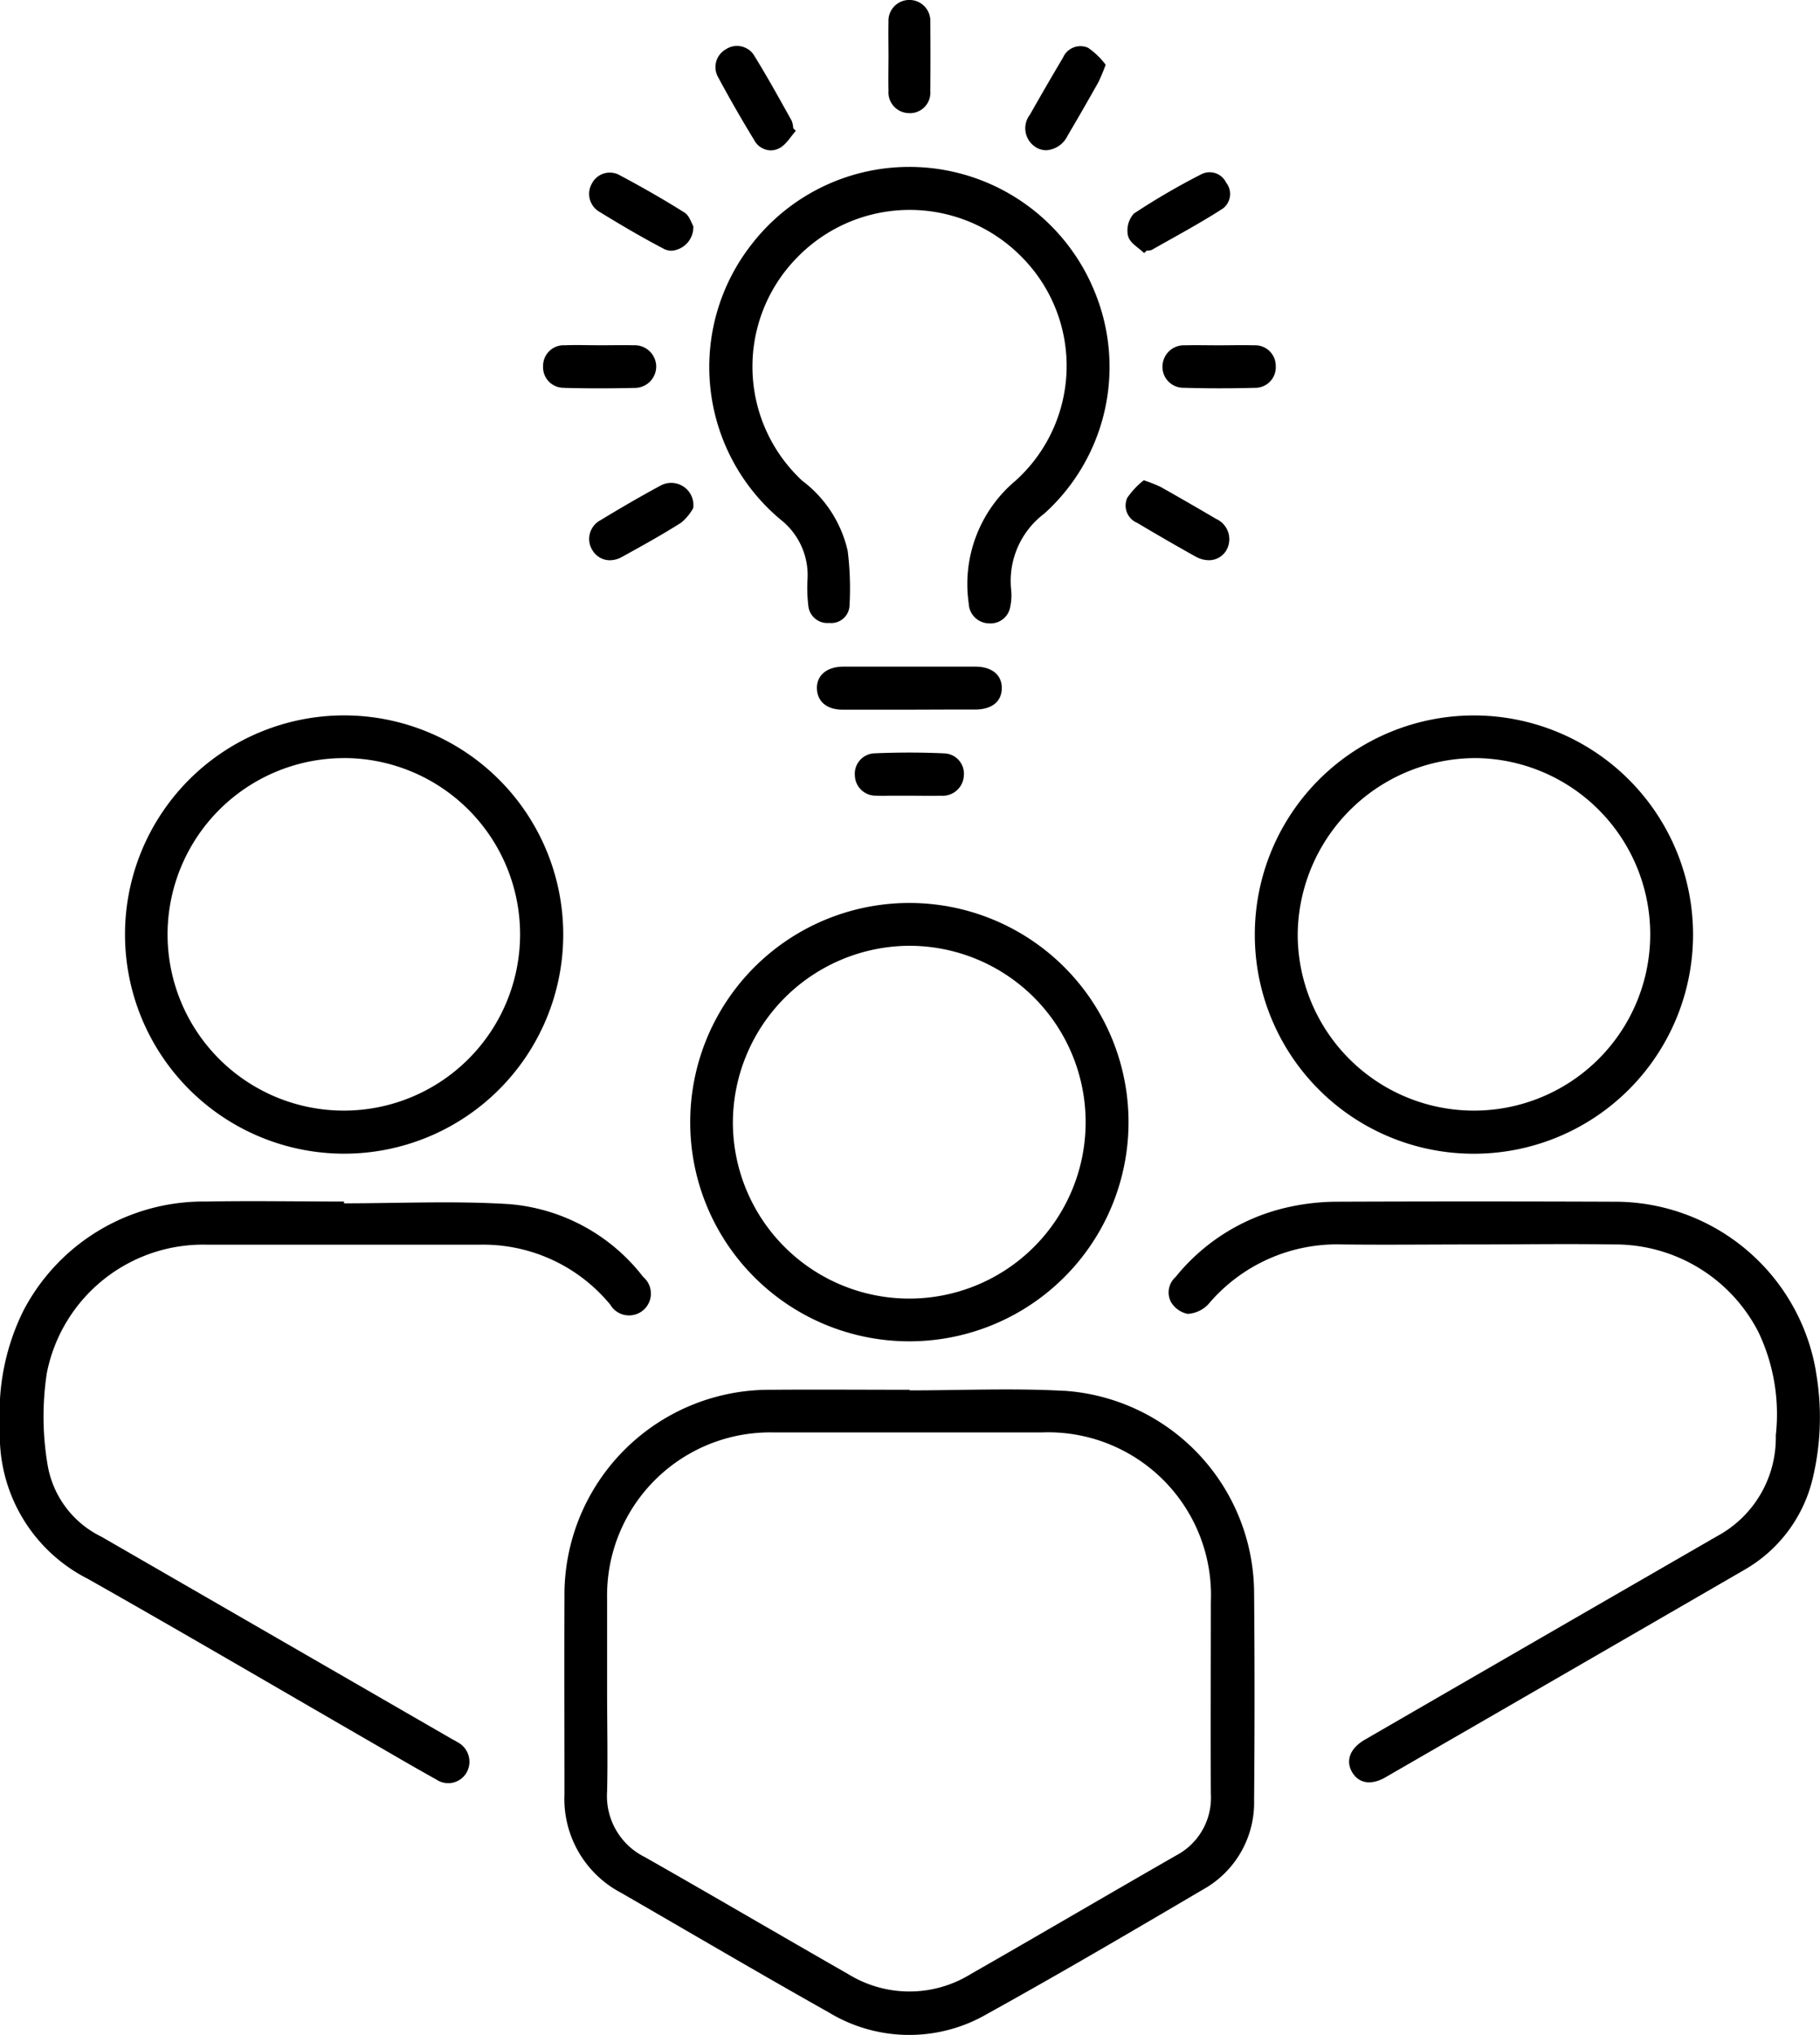 <svg id="experts" xmlns="http://www.w3.org/2000/svg" xmlns:xlink="http://www.w3.org/1999/xlink" width="42.935" height="48" viewBox="0 0 42.935 48">
  <defs>
    <clipPath id="clip-path">
      <rect id="Rectangle_557" data-name="Rectangle 557" width="42.935" height="48" fill="none"/>
    </clipPath>
  </defs>
  <g id="Group_1912" data-name="Group 1912" clip-path="url(#clip-path)">
    <path id="Path_678" data-name="Path 678" d="M86.246,183.333c-1.21-.067-2.428-.011-3.642-.011v-.014c-1.092,0-2.184-.009-3.276,0A4.836,4.836,0,0,0,74.46,188.2c-.006,1.551,0,3.1,0,4.653a2.5,2.5,0,0,0,1.33,2.317c1.635.942,3.26,1.9,4.906,2.825a3.658,3.658,0,0,0,3.743.031c1.713-.948,3.4-1.939,5.09-2.933a2.344,2.344,0,0,0,1.2-2.106q.021-2.449,0-4.9a4.8,4.8,0,0,0-4.487-4.756m2.647,10.962c-1.619.928-3.228,1.873-4.849,2.8a2.751,2.751,0,0,1-2.883,0c-1.6-.914-3.194-1.85-4.8-2.762a1.605,1.605,0,0,1-.891-1.547c.018-.785,0-1.571,0-2.357,0-.734,0-1.469,0-2.2a3.846,3.846,0,0,1,3.921-3.913q3.168,0,6.335,0a3.841,3.841,0,0,1,3.987,4c0,1.51-.008,3.02,0,4.53a1.535,1.535,0,0,1-.83,1.454" transform="translate(-61.144 -150.526)"/>
    <path id="Path_679" data-name="Path 679" d="M169.434,162.521a4.81,4.81,0,0,0-4.783-4.013q-3.276-.013-6.552,0a5.321,5.321,0,0,0-1.062.117,4.723,4.723,0,0,0-2.713,1.661.485.485,0,0,0-.106.589.6.6,0,0,0,.392.279.729.729,0,0,0,.49-.23,3.968,3.968,0,0,1,3.162-1.408c1.031.012,2.062,0,3.092,0,1.1,0,2.2-.018,3.306,0a3.8,3.8,0,0,1,3.413,2.062,4.5,4.5,0,0,1,.412,2.441,2.633,2.633,0,0,1-1.37,2.37q-4.162,2.4-8.32,4.806c-.357.206-.466.5-.3.777.159.259.446.306.78.114q4.241-2.447,8.478-4.9a3.384,3.384,0,0,0,1.588-2.091,6.177,6.177,0,0,0,.089-2.584" transform="translate(-126.593 -130.162)"/>
    <path id="Path_680" data-name="Path 680" d="M4.9,159.5c2.133,0,4.267,0,6.4,0a3.883,3.883,0,0,1,3.094,1.412.515.515,0,1,0,.778-.652A4.441,4.441,0,0,0,12,158.542c-1.291-.08-2.59-.018-3.886-.018v-.042c-1.082,0-2.165-.021-3.246,0a4.79,4.79,0,0,0-4.322,2.584A5.424,5.424,0,0,0,0,163.8a3.786,3.786,0,0,0,2.07,3.581c2.2,1.244,4.385,2.525,6.576,3.79.548.316,1.093.637,1.646.944a.5.5,0,0,0,.718-.171.519.519,0,0,0-.217-.709c-.043-.028-.089-.05-.133-.075q-4.135-2.387-8.27-4.773a2.312,2.312,0,0,1-1.26-1.647,6.822,6.822,0,0,1-.026-2.214A3.756,3.756,0,0,1,4.9,159.5" transform="translate(0.001 -130.14)"/>
    <path id="Path_681" data-name="Path 681" d="M170.74,104.719a5.169,5.169,0,1,0-5.179-5.184,5.162,5.162,0,0,0,5.179,5.184m.074-9.332a4.158,4.158,0,1,1-4.241,4.123,4.2,4.2,0,0,1,4.241-4.123" transform="translate(-135.959 -77.505)"/>
    <path id="Path_682" data-name="Path 682" d="M21.656,104.72a5.169,5.169,0,1,0-5.16-5.189,5.173,5.173,0,0,0,5.16,5.189m.018-9.332A4.158,4.158,0,1,1,17.5,99.551a4.164,4.164,0,0,1,4.175-4.162" transform="translate(-13.547 -77.507)"/>
    <path id="Path_683" data-name="Path 683" d="M95.968,129.449a5.17,5.17,0,1,0-4.92-5.217,5.165,5.165,0,0,0,4.92,5.217m.266-9.324a4.161,4.161,0,1,1-4.18,4.166,4.183,4.183,0,0,1,4.18-4.166" transform="translate(-74.765 -97.816)"/>
    <path id="Union_4" data-name="Union 4" d="M-4751.147-1212.55a.489.489,0,0,1-.5-.474.482.482,0,0,1,.45-.524c.55-.024,1.1-.025,1.651,0a.481.481,0,0,1,.469.536.5.5,0,0,1-.541.463c-.244.006-.488,0-.733,0h0c-.168,0-.337,0-.506,0C-4750.954-1212.545-4751.05-1212.546-4751.147-1212.55Zm.771-2.028c-.186,0-.372,0-.558,0-.333,0-.667,0-1,0-.38,0-.6-.195-.608-.5s.228-.514.621-.515q1.559,0,3.117,0c.394,0,.628.2.623.512s-.232.5-.637.5l-.667,0Zm1.414-2.512a3.182,3.182,0,0,1,1.106-2.89,3.644,3.644,0,0,0,.121-5.3,3.7,3.7,0,0,0-5.274.036,3.67,3.67,0,0,0,.121,5.266,2.86,2.86,0,0,1,1.072,1.657,7.135,7.135,0,0,1,.043,1.28.431.431,0,0,1-.479.417.45.45,0,0,1-.493-.407,3.557,3.557,0,0,1-.018-.641,1.665,1.665,0,0,0-.637-1.39,4.691,4.691,0,0,1-.662-6.519,4.7,4.7,0,0,1,3.663-1.8,4.72,4.72,0,0,1,4.408,2.942,4.657,4.657,0,0,1-1.189,5.237,1.987,1.987,0,0,0-.781,1.788,1.294,1.294,0,0,1-.019.4.471.471,0,0,1-.5.4A.486.486,0,0,1-4748.961-1217.09Zm-8.873-1.243a.5.5,0,0,1,.183-.712c.468-.284.942-.561,1.425-.821a.524.524,0,0,1,.766.535,1.228,1.228,0,0,1-.281.34c-.454.288-.926.549-1.4.81a.59.59,0,0,1-.286.078A.476.476,0,0,1-4757.834-1218.333Zm14.221.141q-.692-.387-1.373-.793a.442.442,0,0,1-.234-.59,1.868,1.868,0,0,1,.389-.414,3.473,3.473,0,0,1,.39.152q.663.373,1.319.76a.524.524,0,0,1,.25.72.474.474,0,0,1-.428.253A.645.645,0,0,1-4743.613-1218.192Zm-.288-3.979a.493.493,0,0,1-.488-.522.505.505,0,0,1,.531-.48c.264-.007.53,0,.8,0s.551-.008.827,0a.486.486,0,0,1,.514.491.485.485,0,0,1-.495.512q-.406.011-.812.011Q-4743.465-1222.158-4743.9-1222.172Zm-14.6,0a.484.484,0,0,1-.5-.51.486.486,0,0,1,.511-.493c.286-.01.572,0,.858,0,.255,0,.51-.006.765,0a.508.508,0,0,1,.534.478.506.506,0,0,1-.519.528q-.413.01-.826.01T-4758.5-1222.169Zm13.3-3.577a.6.6,0,0,1,.135-.531,16.338,16.338,0,0,1,1.6-.932.431.431,0,0,1,.578.2.431.431,0,0,1-.073.609c-.543.352-1.118.658-1.682.979a.35.35,0,0,1-.12.017l-.059.058C-4744.954-1225.476-4745.162-1225.589-4745.2-1225.746Zm-10.963.293c-.522-.272-1.029-.573-1.531-.881a.489.489,0,0,1-.157-.649.476.476,0,0,1,.628-.216c.529.28,1.05.577,1.556.895.12.074.169.257.211.324a.558.558,0,0,1-.508.578A.432.432,0,0,1-4756.167-1225.454Zm2.152-2.544q-.455-.744-.868-1.513a.481.481,0,0,1,.185-.64.478.478,0,0,1,.658.119c.317.511.608,1.039.9,1.562a.593.593,0,0,1,.037.178l.061.061c-.125.14-.228.326-.386.408a.445.445,0,0,1-.207.053A.454.454,0,0,1-4754.015-1228Zm6.643.158a.524.524,0,0,1-.148-.771q.383-.677.78-1.345a.448.448,0,0,1,.592-.234,1.766,1.766,0,0,1,.415.4,4.313,4.313,0,0,1-.171.411q-.358.638-.729,1.267a.6.6,0,0,1-.5.339A.492.492,0,0,1-4747.372-1227.84Zm-3.009-.809a.49.49,0,0,1-.475-.529c-.007-.275,0-.549,0-.825s-.006-.53,0-.794a.491.491,0,0,1,.486-.521.493.493,0,0,1,.5.531q.009.81,0,1.62a.48.48,0,0,1-.493.519Z" transform="translate(4771.814 1231.318)" stroke="rgba(0,0,0,0)" stroke-width="1"/>
  </g>
</svg>
